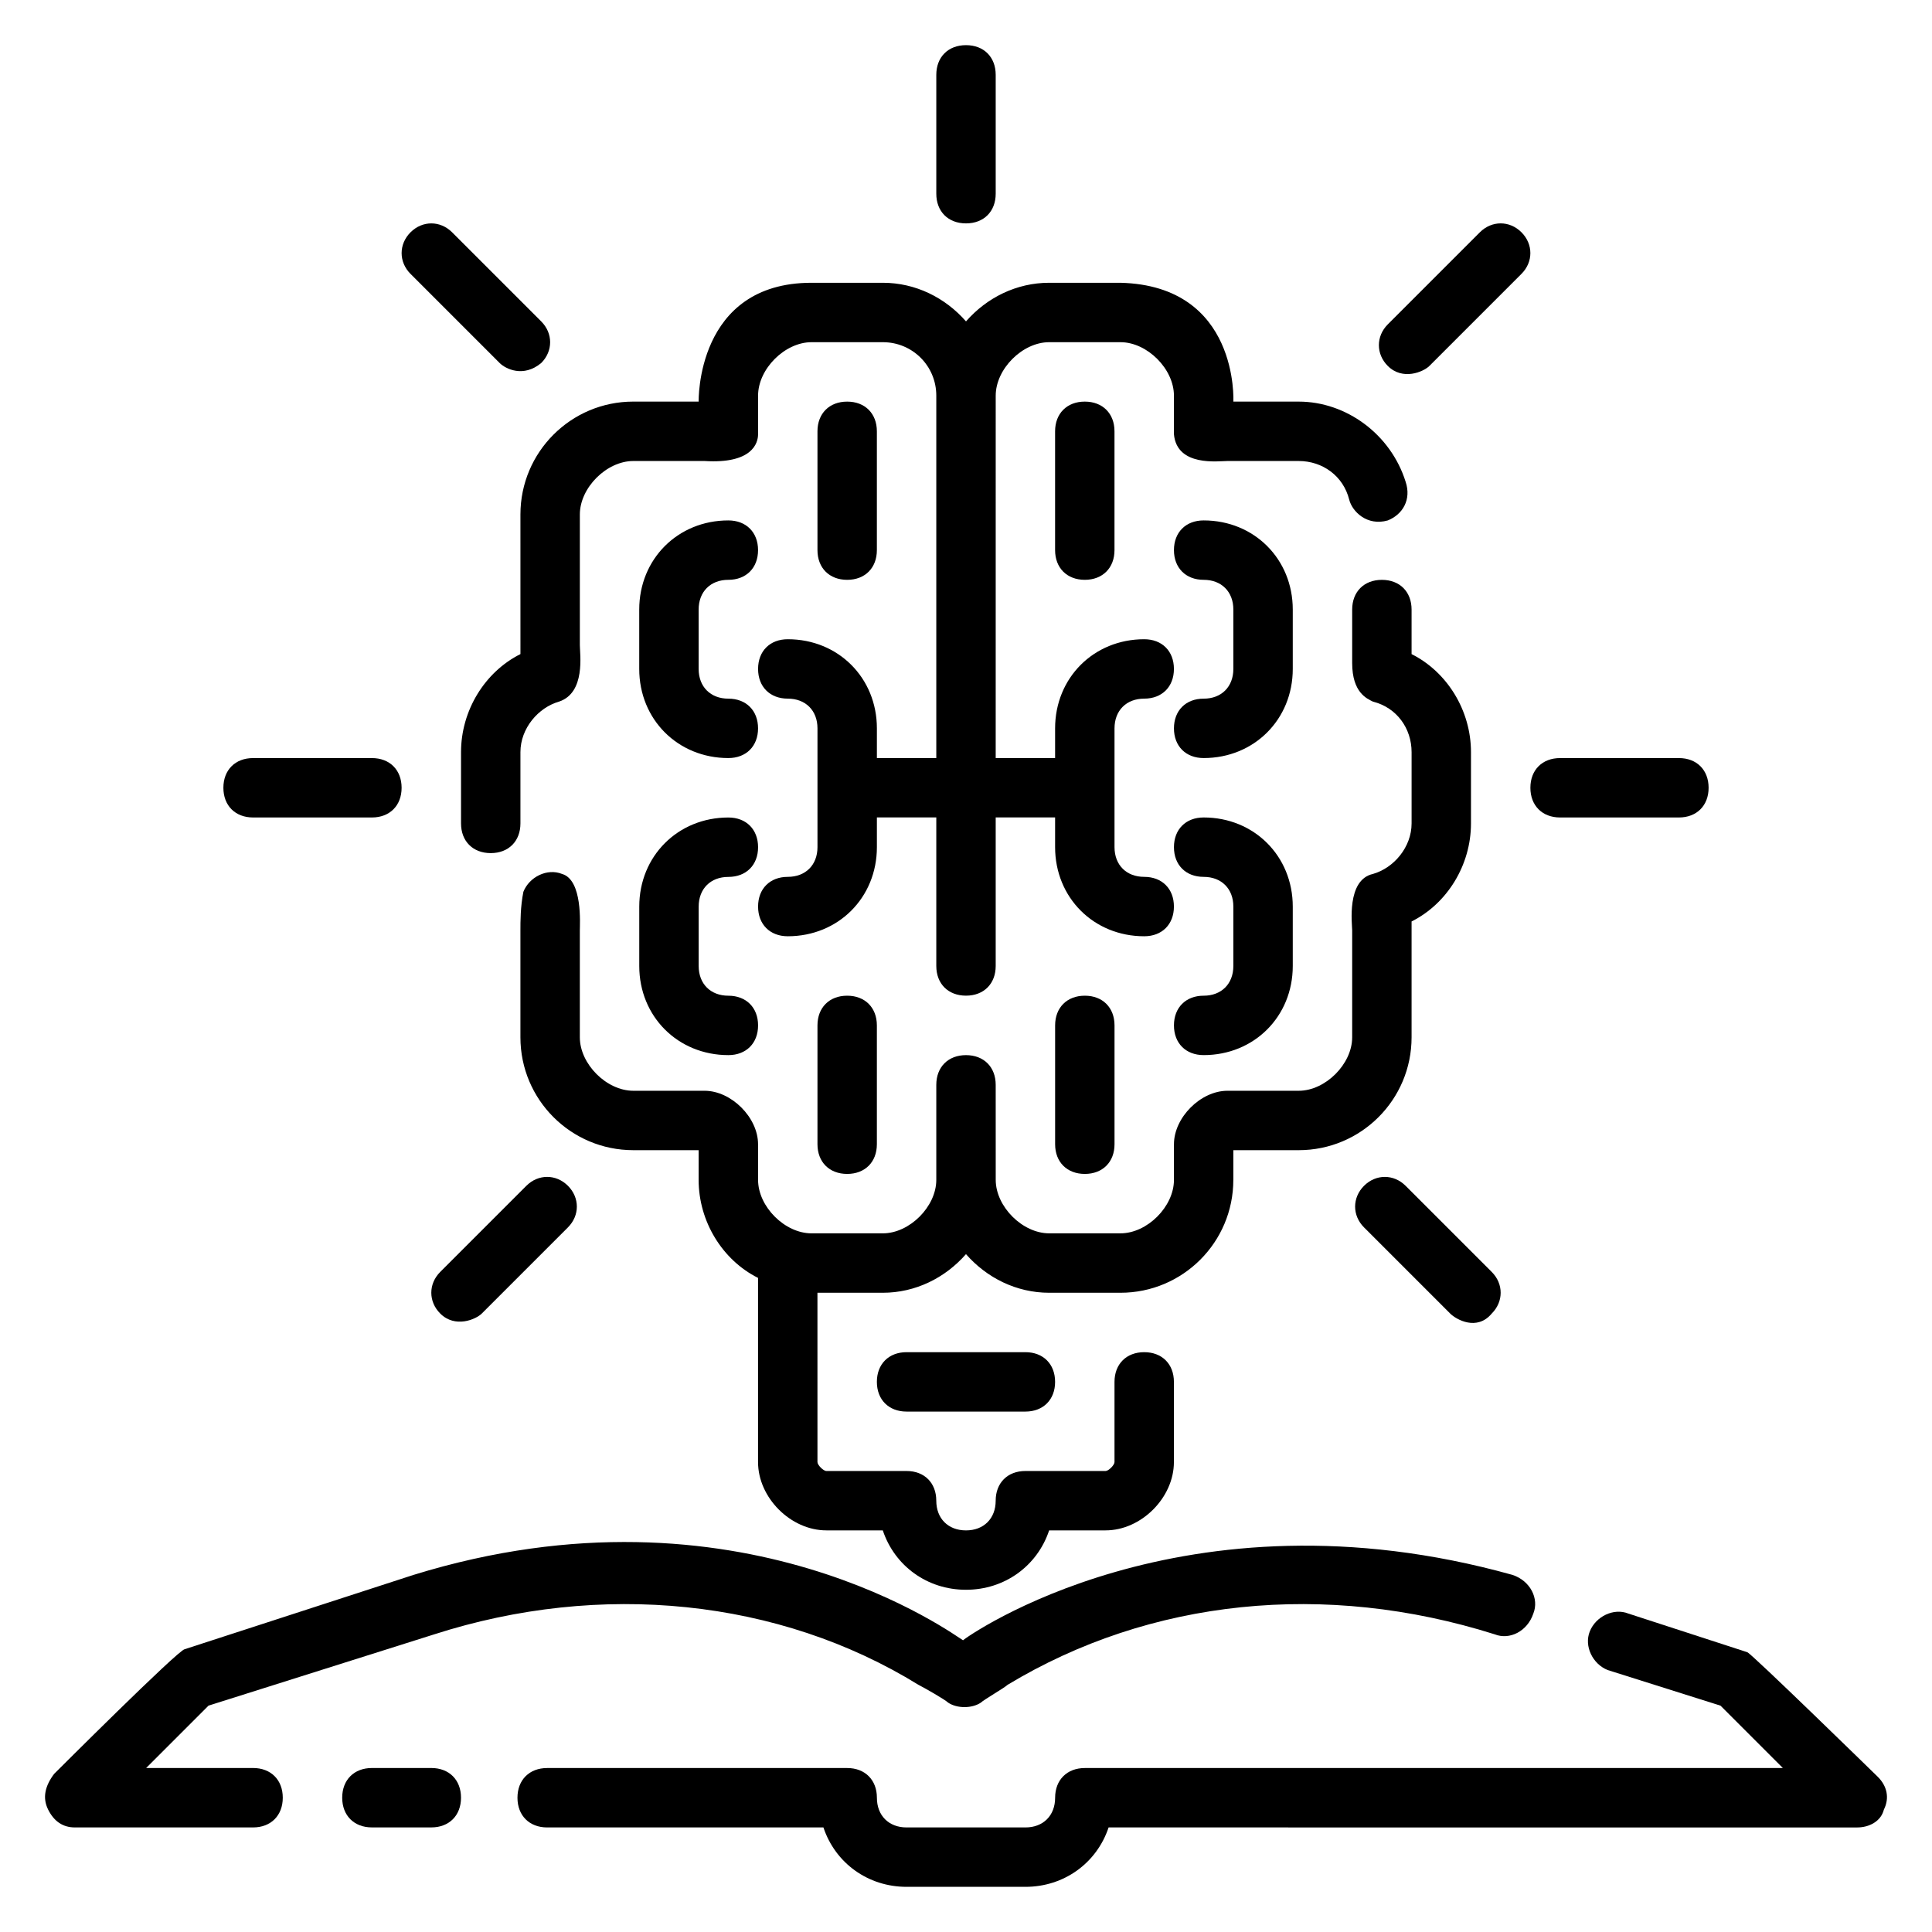 <?xml version="1.0" encoding="UTF-8"?>
<!-- Uploaded to: ICON Repo, www.iconrepo.com, Generator: ICON Repo Mixer Tools -->
<svg fill="#000000" width="800px" height="800px" version="1.1" viewBox="144 144 512 512" xmlns="http://www.w3.org/2000/svg">
 <g>
  <path d="m258.3 612.54h-15.742c-4.723 0-7.871 3.148-7.871 7.871 0 4.723 3.148 7.871 7.871 7.871h15.742c4.723 0 7.871-3.148 7.871-7.871 0.004-4.723-3.148-7.871-7.871-7.871z"/>
  <path d="m641.67 614.91s-33.852-33.062-34.637-33.062l-31.488-10.234c-3.938-1.574-8.66 0.789-10.234 4.723-1.574 3.938 0.789 8.66 4.723 10.234l29.914 9.445 16.531 16.531h-184.99c-4.723 0-7.871 3.148-7.871 7.871 0 4.723-3.148 7.871-7.871 7.871h-31.488c-4.723 0-7.871-3.148-7.871-7.871 0-4.723-3.148-7.871-7.871-7.871h-79.512c-4.723 0-7.871 3.148-7.871 7.871 0 4.723 3.148 7.871 7.871 7.871h73.211c3.148 9.445 11.809 15.742 22.043 15.742h31.488c10.234 0 18.895-6.297 22.043-15.742l198.37 0.004c3.148 0 6.297-1.574 7.086-4.723 1.574-3.152 0.785-6.301-1.578-8.66z"/>
  <path d="m211.07 612.54h-28.34l16.531-16.531 59.828-18.895c44.082-14.168 91.316-9.445 128.31 13.383 1.574 0.789 7.086 3.938 7.871 4.723 2.363 1.574 6.297 1.574 8.66 0 0.789-0.789 6.297-3.938 7.086-4.723 37.785-22.828 84.23-27.551 129.1-13.383 3.938 1.574 8.66-0.789 10.234-5.512 1.574-3.938-0.789-8.66-5.512-10.234-87.379-24.402-144.84 16.531-145.63 17.32-1.574-0.789-59.039-44.082-145.63-17.32l-60.613 19.684c-1.574 0-34.637 33.062-34.637 33.062-2.363 3.148-3.148 6.297-1.574 9.445 1.574 3.148 3.934 4.727 7.082 4.727h47.23c4.723 0 7.871-3.148 7.871-7.871 0.004-4.727-3.144-7.875-7.867-7.875z"/>
  <path d="m281.92 317.34c-9.445 4.723-15.742 14.957-15.742 25.977v18.895c0 4.723 3.148 7.871 7.871 7.871s7.871-3.148 7.871-7.871v-18.895c0-6.297 4.723-11.809 10.234-13.383 7.086-2.363 5.512-12.594 5.512-14.957v-34.637c0-7.086 7.086-14.168 14.168-14.168h18.895c12.594 0.789 14.168-4.723 14.168-7.086v-10.234c0-7.086 7.086-14.168 14.168-14.168h18.895c7.871 0 14.168 6.297 14.168 14.168v96.039h-15.742v-7.871c0-13.383-10.234-23.617-23.617-23.617-4.723 0-7.871 3.148-7.871 7.871s3.148 7.871 7.871 7.871 7.871 3.148 7.871 7.871v31.488c0 4.723-3.148 7.871-7.871 7.871s-7.871 3.148-7.871 7.871 3.148 7.871 7.871 7.871c13.383 0 23.617-10.234 23.617-23.617v-7.871h15.742v39.359c0 4.723 3.148 7.871 7.871 7.871s7.871-3.148 7.871-7.871v-39.359h15.742v7.871c0 13.383 10.234 23.617 23.617 23.617 4.723 0 7.871-3.148 7.871-7.871s-3.148-7.871-7.871-7.871c-4.723 0-7.871-3.148-7.871-7.871v-31.488c0-4.723 3.148-7.871 7.871-7.871 4.723 0 7.871-3.148 7.871-7.871s-3.148-7.871-7.871-7.871c-13.383 0-23.617 10.234-23.617 23.617v7.871h-15.742l0.004-96.039c0-7.086 7.086-14.168 14.168-14.168h18.895c7.086 0 14.168 7.086 14.168 14.168v10.234c0.789 8.66 11.809 7.086 14.168 7.086h18.895c6.297 0 11.809 3.938 13.383 10.234 0.789 3.148 4.723 7.086 10.234 5.512 3.938-1.574 6.297-5.512 4.723-10.234-3.938-12.594-15.742-21.254-28.34-21.254l-17.316-0.004s1.574-30.699-29.914-31.488h-18.895c-8.66 0-16.531 3.938-22.043 10.234-5.508-6.297-13.379-10.234-22.039-10.234h-18.895c-30.699 0-29.914 31.488-29.914 31.488h-17.32c-16.531 0-29.914 13.383-29.914 29.914 0.004 0 0.004 36.211 0.004 37z"/>
  <path d="m337.02 297.66c4.723 0 7.871-3.148 7.871-7.871 0-4.723-3.148-7.871-7.871-7.871-13.383 0-23.617 10.234-23.617 23.617v15.742c0 13.383 10.234 23.617 23.617 23.617 4.723 0 7.871-3.148 7.871-7.871s-3.148-7.871-7.871-7.871c-4.723 0-7.871-3.148-7.871-7.871v-15.742c-0.004-4.731 3.148-7.879 7.871-7.879z"/>
  <path d="m313.41 400c0 13.383 10.234 23.617 23.617 23.617 4.723 0 7.871-3.148 7.871-7.871s-3.148-7.871-7.871-7.871c-4.723 0-7.871-3.148-7.871-7.871v-15.742c0-4.723 3.148-7.871 7.871-7.871 4.723 0 7.871-3.148 7.871-7.871 0-4.723-3.148-7.871-7.871-7.871-13.383 0-23.617 10.234-23.617 23.617z"/>
  <path d="m376.38 289.79v-31.488c0-4.723-3.148-7.871-7.871-7.871-4.723 0-7.871 3.148-7.871 7.871v31.488c0 4.723 3.148 7.871 7.871 7.871 4.723 0.004 7.871-3.148 7.871-7.871z"/>
  <path d="m376.38 447.23v-31.488c0-4.723-3.148-7.871-7.871-7.871-4.723 0-7.871 3.148-7.871 7.871v31.488c0 4.723 3.148 7.871 7.871 7.871 4.723 0 7.871-3.148 7.871-7.871z"/>
  <path d="m470.85 456.68v-7.871h17.32c16.531 0 29.914-13.383 29.914-29.914v-30.699c9.445-4.723 15.742-14.957 15.742-25.977v-18.895c0-11.02-6.297-21.254-15.742-25.977v-11.809c0-4.723-3.148-7.871-7.871-7.871-4.723 0-7.871 3.148-7.871 7.871v14.168c0 7.871 3.938 9.445 5.512 10.234 6.297 1.574 10.234 7.086 10.234 13.383v18.895c0 6.297-4.723 11.809-10.234 13.383-7.086 1.574-5.512 13.383-5.512 14.957v28.34c0 7.086-7.086 14.168-14.168 14.168h-18.895c-7.086 0-14.168 7.086-14.168 14.168v9.445c0 7.086-7.086 14.168-14.168 14.168h-18.895c-7.086 0-14.168-7.086-14.168-14.168l-0.008-25.188c0-4.723-3.148-7.871-7.871-7.871s-7.871 3.148-7.871 7.871v25.191c0 7.086-7.086 14.168-14.168 14.168h-18.895c-7.086 0-14.168-7.086-14.168-14.168l-0.004-9.449c0-7.086-7.086-14.168-14.168-14.168h-18.895c-7.086 0-14.168-7.086-14.168-14.168v-28.34c0-1.574 0.789-13.383-4.723-14.957-3.938-1.574-8.66 0.789-10.234 4.723-0.789 3.934-0.789 7.871-0.789 10.23v28.34c0 16.531 13.383 29.914 29.914 29.914h17.316v7.871c0 11.02 6.297 21.254 15.742 25.977v48.805c0 9.445 8.66 18.105 18.105 18.105h14.957c3.148 9.445 11.809 15.742 22.043 15.742s18.895-6.297 22.043-15.742h14.957c9.445 0 18.105-8.66 18.105-18.105v-21.25c0-4.723-3.148-7.871-7.871-7.871-4.723 0-7.871 3.148-7.871 7.871v21.254c0 0.789-1.574 2.363-2.363 2.363h-21.254c-4.723 0-7.871 3.148-7.871 7.871 0 4.723-3.148 7.871-7.871 7.871s-7.871-3.148-7.871-7.871c0-4.723-3.148-7.871-7.871-7.871h-21.254c-0.789 0-2.363-1.574-2.363-2.363l-0.004-44.871h17.32c8.66 0 16.531-3.938 22.043-10.234 5.512 6.297 13.383 10.234 22.043 10.234h18.895c16.527 0 29.91-13.383 29.91-29.914z"/>
  <path d="m462.98 329.15c-4.723 0-7.871 3.148-7.871 7.871 0 4.723 3.148 7.871 7.871 7.871 13.383 0 23.617-10.234 23.617-23.617v-15.742c0-13.383-10.234-23.617-23.617-23.617-4.723 0-7.871 3.148-7.871 7.871s3.148 7.871 7.871 7.871c4.723 0 7.871 3.148 7.871 7.871v15.742c0 4.731-3.148 7.879-7.871 7.879z"/>
  <path d="m462.98 407.87c-4.723 0-7.871 3.148-7.871 7.871 0 4.723 3.148 7.871 7.871 7.871 13.383 0 23.617-10.234 23.617-23.617v-15.742c0-13.383-10.234-23.617-23.617-23.617-4.723 0-7.871 3.148-7.871 7.871 0 4.723 3.148 7.871 7.871 7.871 4.723 0 7.871 3.148 7.871 7.871v15.742c0 4.731-3.148 7.879-7.871 7.879z"/>
  <path d="m423.61 258.3v31.488c0 4.723 3.148 7.871 7.871 7.871s7.871-3.148 7.871-7.871v-31.488c0-4.723-3.148-7.871-7.871-7.871s-7.871 3.148-7.871 7.871z"/>
  <path d="m439.36 447.23v-31.488c0-4.723-3.148-7.871-7.871-7.871-4.723 0-7.871 3.148-7.871 7.871v31.488c0 4.723 3.148 7.871 7.871 7.871 4.723 0 7.871-3.148 7.871-7.871z"/>
  <path d="m400 203.2c4.723 0 7.871-3.148 7.871-7.871v-31.492c0-4.723-3.148-7.871-7.871-7.871s-7.871 3.148-7.871 7.871v31.488c-0.004 4.727 3.144 7.875 7.871 7.875z"/>
  <path d="m276.41 240.2c1.574 1.574 6.297 3.938 11.02 0 3.148-3.148 3.148-7.871 0-11.02l-23.617-23.617c-3.148-3.148-7.871-3.148-11.02 0-3.148 3.148-3.148 7.871 0 11.02z"/>
  <path d="m211.07 360.64h31.488c4.723 0 7.871-3.148 7.871-7.871s-3.148-7.871-7.871-7.871h-31.488c-4.723 0-7.871 3.148-7.871 7.871s3.148 7.871 7.871 7.871z"/>
  <path d="m283.49 458.25-22.828 22.828c-3.148 3.148-3.148 7.871 0 11.02 3.938 3.938 9.445 1.574 11.02 0l22.828-22.828c3.148-3.148 3.148-7.871 0-11.02-3.148-3.148-7.871-3.148-11.02 0z"/>
  <path d="m528.31 492.1c1.574 1.574 7.086 4.723 11.02 0 3.148-3.148 3.148-7.871 0-11.02l-22.828-22.828c-3.148-3.148-7.871-3.148-11.02 0-3.148 3.148-3.148 7.871 0 11.02z"/>
  <path d="m557.44 360.64h31.488c4.723 0 7.871-3.148 7.871-7.871s-3.148-7.871-7.871-7.871h-31.488c-4.723 0-7.871 3.148-7.871 7.871s3.148 7.871 7.871 7.871z"/>
  <path d="m522.8 240.98 24.402-24.402c3.148-3.148 3.148-7.871 0-11.02s-7.871-3.148-11.02 0l-24.402 24.402c-3.148 3.148-3.148 7.871 0 11.02 3.938 3.934 9.445 1.574 11.02 0z"/>
  <path d="m415.74 502.34h-31.488c-4.723 0-7.871 3.148-7.871 7.871 0 4.723 3.148 7.871 7.871 7.871h31.488c4.723 0 7.871-3.148 7.871-7.871 0-4.723-3.148-7.871-7.871-7.871z"/>
 </g>
</svg>